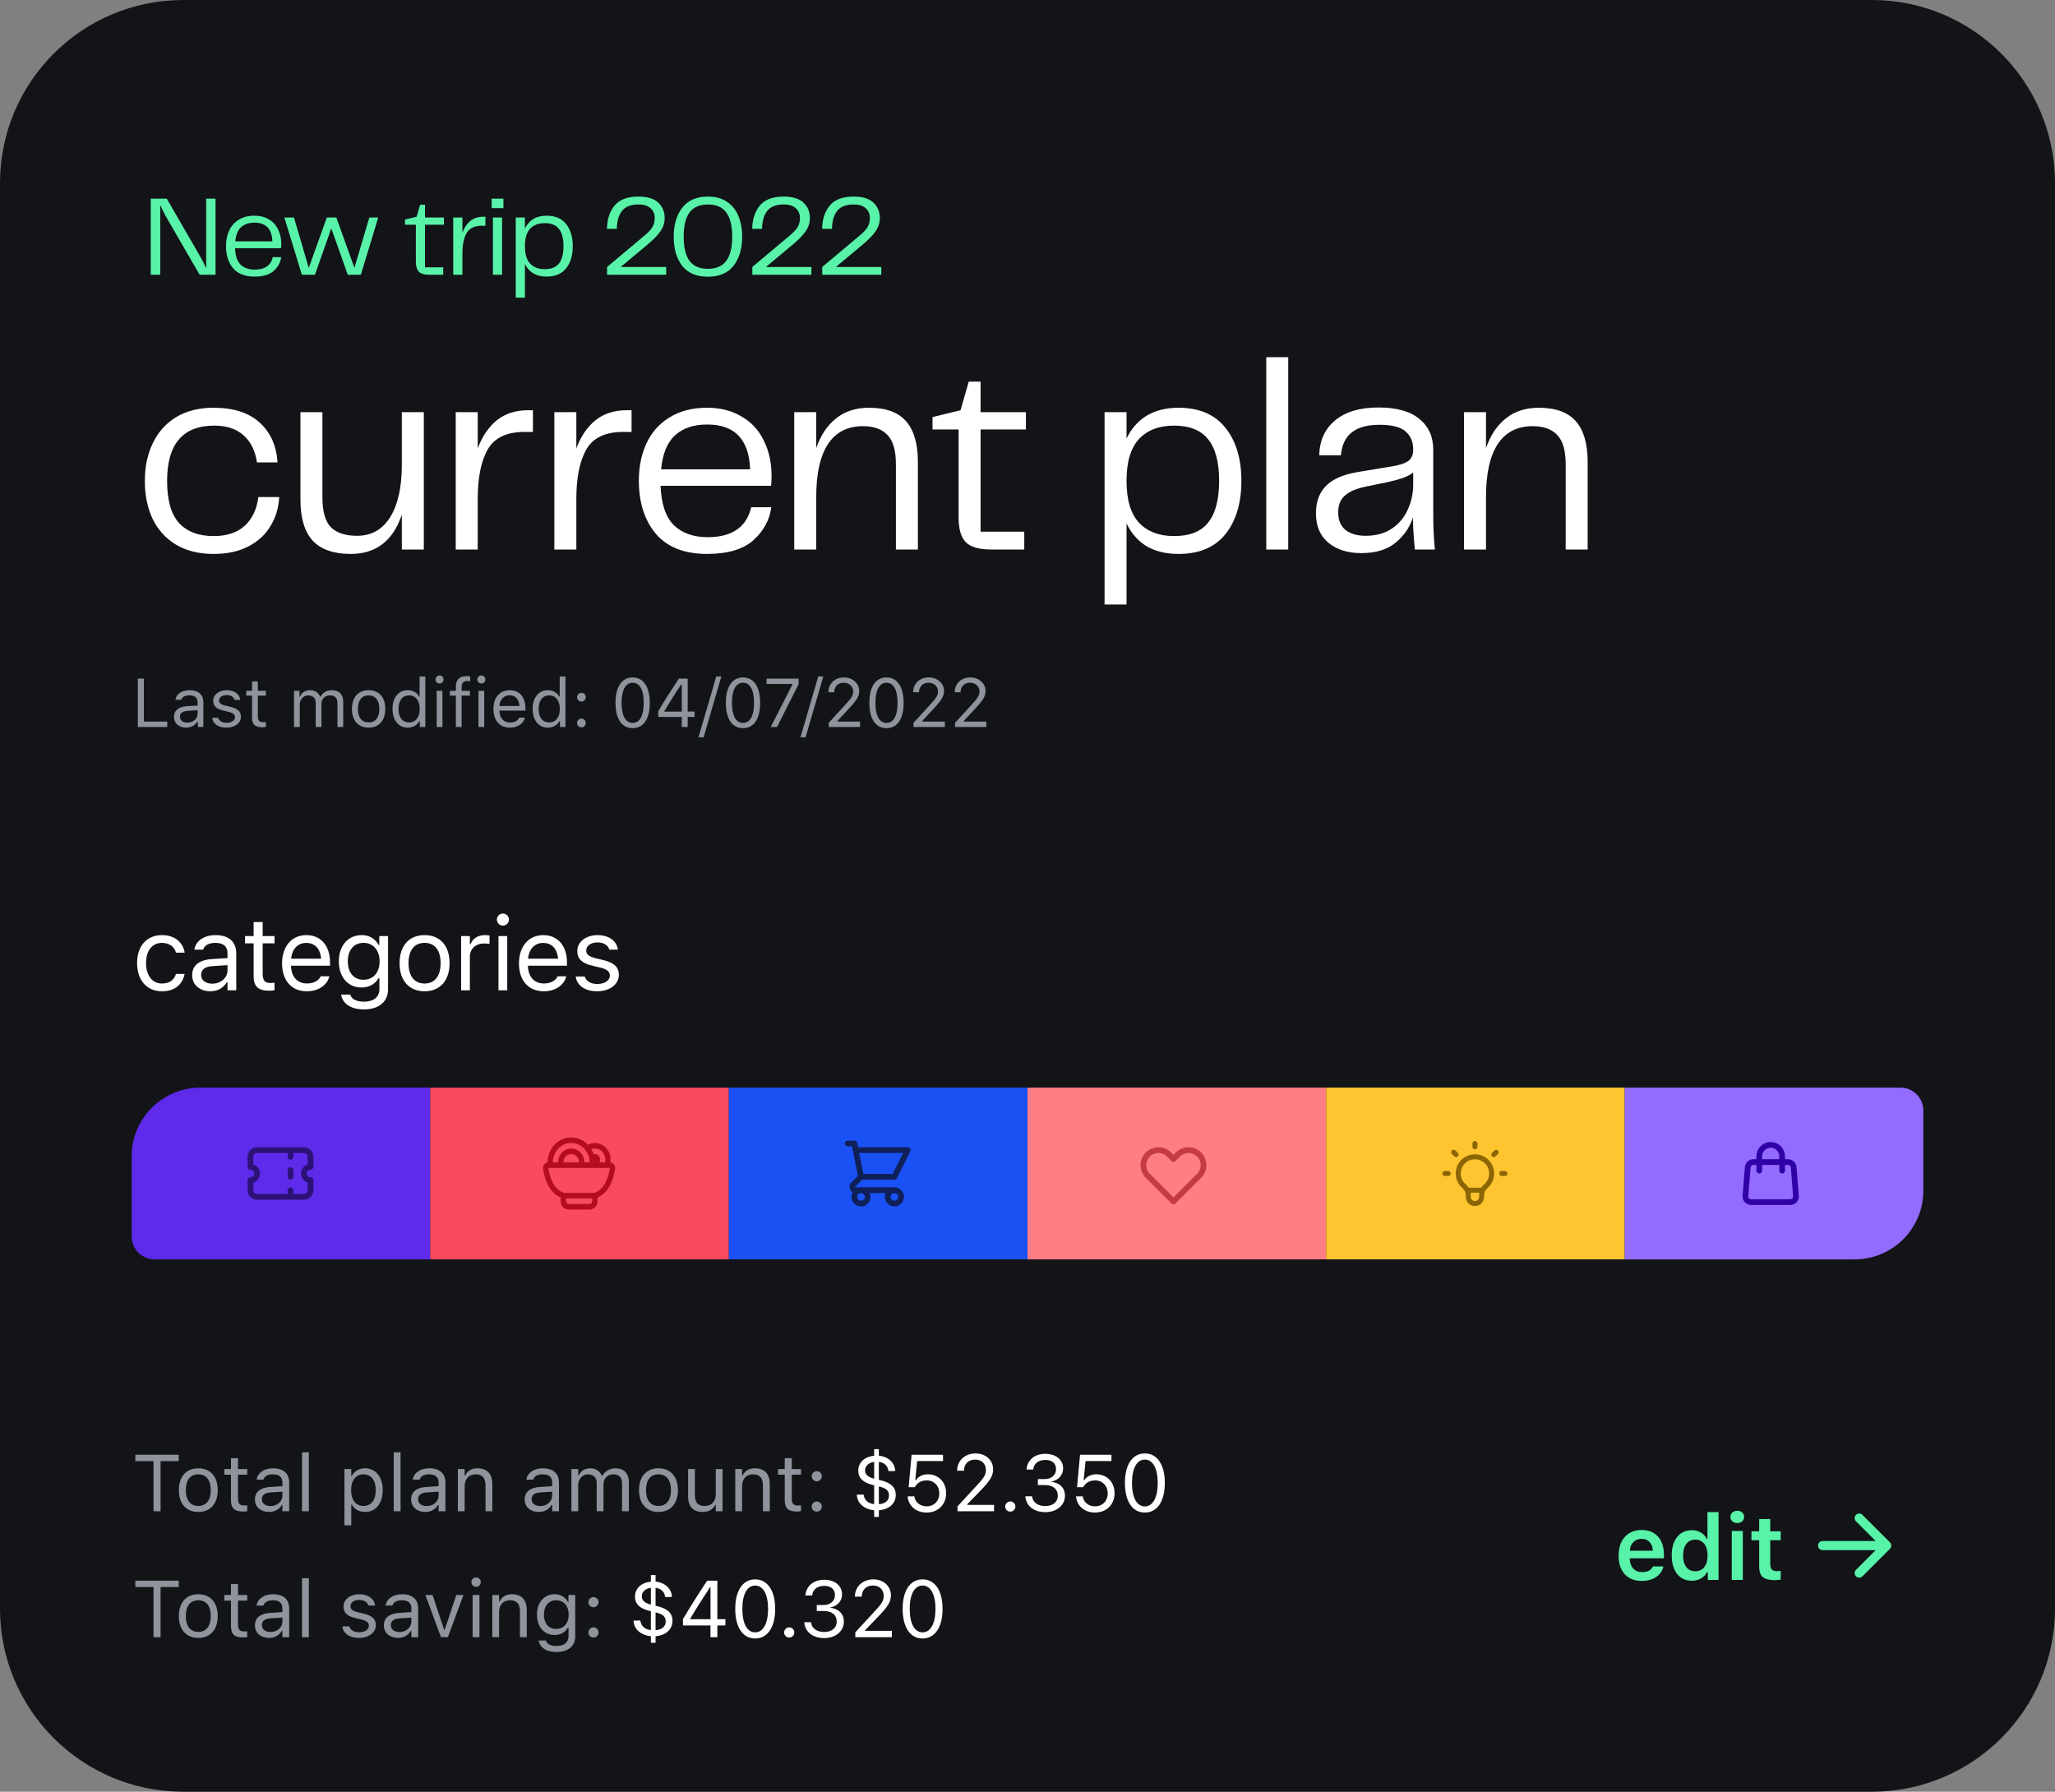<svg width="359" height="313" viewBox="0 0 359 313" fill="none" xmlns="http://www.w3.org/2000/svg">
<rect x="0" y="0" width="359" height="313" fill="#808080" stroke="none"/>
<path d="M0 32C0 14.327 14.327 0 32 0H327C344.673 0 359 14.327 359 32V281C359 298.673 344.673 313 327 313H32C14.327 313 0 298.673 0 281V32Z" fill="#121418"/>
<path d="M36.016 34.7H37.656V48H34.876L28.836 37.56C28.503 36.92 28.223 36.34 27.996 35.82V48H26.336V34.7H29.136L35.176 45.16C35.443 45.64 35.722 46.213 36.016 46.88V34.7ZM44.501 47.1C46.261 47.1 47.314 46.373 47.661 44.92H49.121C49.001 45.84 48.568 46.64 47.821 47.32C47.074 47.987 45.948 48.32 44.441 48.32C42.801 48.32 41.561 47.833 40.721 46.86C39.894 45.873 39.481 44.58 39.481 42.98C39.481 41.967 39.668 41.06 40.041 40.26C40.414 39.46 40.974 38.833 41.721 38.38C42.468 37.913 43.374 37.68 44.441 37.68C45.414 37.68 46.254 37.893 46.961 38.32C47.681 38.733 48.221 39.32 48.581 40.08C48.954 40.827 49.141 41.687 49.141 42.66C49.141 42.967 49.128 43.2 49.101 43.36H41.061C41.114 44.68 41.434 45.633 42.021 46.22C42.621 46.807 43.448 47.1 44.501 47.1ZM44.461 38.9C43.474 38.9 42.694 39.16 42.121 39.68C41.548 40.2 41.208 41.027 41.101 42.16H47.581C47.501 39.987 46.461 38.9 44.461 38.9ZM61.917 46.8L64.517 38H66.077L63.037 48H60.757L57.877 39.9L55.017 48H52.737L49.677 38H51.357L53.937 46.8L57.097 38H58.757L61.917 46.8ZM75.068 48C74.148 48 73.515 47.82 73.168 47.46C72.822 47.1 72.648 46.5 72.648 45.66V39.26H70.748V38.36L72.788 37.86L73.388 35.78H74.248V38H77.548V39.26H74.248V46.7H77.428V48H75.068ZM84.802 37.86V39.44H84.382C83.008 39.4 82.062 39.807 81.542 40.66C81.035 41.513 80.782 42.733 80.782 44.32V48H79.182V38H80.782V40.64C81.102 39.773 81.562 39.093 82.162 38.6C82.775 38.107 83.535 37.86 84.442 37.86H84.802ZM87.706 48H86.106V38H87.706V48ZM87.946 36.36H85.886V34.7H87.946V36.36ZM95.48 37.68C96.986 37.68 98.126 38.167 98.9 39.14C99.673 40.113 100.06 41.4 100.06 43C100.06 44.613 99.673 45.907 98.9 46.88C98.126 47.84 96.986 48.32 95.48 48.32C94.573 48.32 93.8 48.133 93.16 47.76C92.533 47.373 92.046 46.82 91.7 46.1V52H90.1V38H91.7V39.92C92.046 39.2 92.533 38.647 93.16 38.26C93.8 37.873 94.573 37.68 95.48 37.68ZM95.16 47.02C96.293 47.02 97.12 46.693 97.64 46.04C98.173 45.373 98.44 44.36 98.44 43C98.44 41.64 98.173 40.633 97.64 39.98C97.12 39.313 96.293 38.98 95.16 38.98C94.066 38.98 93.213 39.307 92.6 39.96C92 40.613 91.7 41.627 91.7 43C91.7 44.373 92 45.387 92.6 46.04C93.213 46.693 94.066 47.02 95.16 47.02ZM106.055 48V46.64L112.655 41.1C113.308 40.553 113.755 40.067 113.995 39.64C114.248 39.2 114.375 38.687 114.375 38.1C114.375 37.38 114.135 36.807 113.655 36.38C113.188 35.94 112.482 35.72 111.535 35.72C110.242 35.72 109.295 36.08 108.695 36.8C108.095 37.52 107.782 38.58 107.755 39.98H106.035C106.062 38.3 106.508 36.94 107.375 35.9C108.255 34.86 109.635 34.34 111.515 34.34C113.088 34.34 114.248 34.693 114.995 35.4C115.742 36.107 116.115 37 116.115 38.08C116.115 38.92 115.868 39.693 115.375 40.4C114.895 41.107 114.082 41.933 112.935 42.88L108.435 46.64H116.375V48H106.055ZM123.677 48.34C121.677 48.34 120.177 47.707 119.177 46.44C118.19 45.16 117.697 43.46 117.697 41.34C117.697 39.247 118.197 37.56 119.197 36.28C120.197 34.987 121.69 34.34 123.677 34.34C125.01 34.34 126.124 34.647 127.017 35.26C127.91 35.86 128.57 36.687 128.997 37.74C129.437 38.78 129.657 39.98 129.657 41.34C129.657 43.447 129.157 45.14 128.157 46.42C127.157 47.7 125.664 48.34 123.677 48.34ZM119.437 41.34C119.437 43.233 119.777 44.647 120.457 45.58C121.15 46.5 122.224 46.96 123.677 46.96C125.13 46.96 126.197 46.493 126.877 45.56C127.57 44.627 127.917 43.22 127.917 41.34C127.917 39.46 127.57 38.053 126.877 37.12C126.197 36.187 125.13 35.72 123.677 35.72C122.224 35.72 121.15 36.187 120.457 37.12C119.777 38.04 119.437 39.447 119.437 41.34ZM131.427 48V46.64L138.027 41.1C138.68 40.553 139.127 40.067 139.367 39.64C139.62 39.2 139.747 38.687 139.747 38.1C139.747 37.38 139.507 36.807 139.027 36.38C138.56 35.94 137.854 35.72 136.907 35.72C135.614 35.72 134.667 36.08 134.067 36.8C133.467 37.52 133.154 38.58 133.127 39.98H131.407C131.434 38.3 131.88 36.94 132.747 35.9C133.627 34.86 135.007 34.34 136.887 34.34C138.46 34.34 139.62 34.693 140.367 35.4C141.114 36.107 141.487 37 141.487 38.08C141.487 38.92 141.24 39.693 140.747 40.4C140.267 41.107 139.454 41.933 138.307 42.88L133.807 46.64H141.747V48H131.427ZM143.644 48V46.64L150.244 41.1C150.898 40.553 151.344 40.067 151.584 39.64C151.838 39.2 151.964 38.687 151.964 38.1C151.964 37.38 151.724 36.807 151.244 36.38C150.778 35.94 150.071 35.72 149.124 35.72C147.831 35.72 146.884 36.08 146.284 36.8C145.684 37.52 145.371 38.58 145.344 39.98H143.624C143.651 38.3 144.098 36.94 144.964 35.9C145.844 34.86 147.224 34.34 149.104 34.34C150.678 34.34 151.838 34.693 152.584 35.4C153.331 36.107 153.704 37 153.704 38.08C153.704 38.92 153.458 39.693 152.964 40.4C152.484 41.107 151.671 41.933 150.524 42.88L146.024 46.64H153.964V48H143.644Z" fill="#58F3A8"/>
<path d="M25.304 84C25.304 81.536 25.768 79.344 26.696 77.424C27.624 75.472 28.984 73.952 30.776 72.864C32.6 71.776 34.776 71.232 37.304 71.232C40.792 71.232 43.48 72.096 45.368 73.824C47.256 75.552 48.296 77.872 48.488 80.784H44.888C44.6 78.768 43.832 77.2 42.584 76.08C41.336 74.928 39.624 74.352 37.448 74.352C31.944 74.352 29.192 77.568 29.192 84C29.192 87.36 29.88 89.808 31.256 91.344C32.664 92.88 34.68 93.648 37.304 93.648C39.64 93.648 41.464 93.04 42.776 91.824C44.088 90.608 44.872 88.944 45.128 86.832H48.776C48.68 88.72 48.168 90.416 47.24 91.92C46.344 93.424 45.048 94.608 43.352 95.472C41.688 96.336 39.672 96.768 37.304 96.768C34.744 96.768 32.552 96.224 30.728 95.136C28.936 94.048 27.576 92.544 26.648 90.624C25.752 88.704 25.304 86.496 25.304 84ZM70.198 72H74.038V96H70.198V89.904C68.662 94.48 65.686 96.768 61.27 96.768C58.262 96.768 56.038 95.984 54.598 94.416C53.19 92.848 52.486 90.48 52.486 87.312V72H56.326V86.88C56.326 89.408 56.838 91.168 57.862 92.16C58.886 93.12 60.39 93.6 62.374 93.6C64.87 93.6 66.79 92.528 68.134 90.384C69.51 88.208 70.198 85.136 70.198 81.168V72ZM93.103 71.664V75.456H92.095C88.799 75.36 86.527 76.336 85.279 78.384C84.063 80.432 83.455 83.36 83.455 87.168V96H79.615V72H83.455V78.336C84.223 76.256 85.327 74.624 86.767 73.44C88.239 72.256 90.063 71.664 92.239 71.664H93.103ZM110.331 71.664V75.456H109.323C106.027 75.36 103.755 76.336 102.507 78.384C101.291 80.432 100.683 83.36 100.683 87.168V96H96.843V72H100.683V78.336C101.451 76.256 102.555 74.624 103.995 73.44C105.467 72.256 107.291 71.664 109.467 71.664H110.331ZM123.653 93.84C127.877 93.84 130.405 92.096 131.237 88.608H134.741C134.453 90.816 133.413 92.736 131.621 94.368C129.829 95.968 127.125 96.768 123.509 96.768C119.573 96.768 116.597 95.6 114.581 93.264C112.597 90.896 111.605 87.792 111.605 83.952C111.605 81.52 112.053 79.344 112.949 77.424C113.845 75.504 115.189 74 116.981 72.912C118.773 71.792 120.949 71.232 123.509 71.232C125.845 71.232 127.861 71.744 129.557 72.768C131.285 73.76 132.581 75.168 133.445 76.992C134.341 78.784 134.789 80.848 134.789 83.184C134.789 83.92 134.757 84.48 134.693 84.864H115.397C115.525 88.032 116.293 90.32 117.701 91.728C119.141 93.136 121.125 93.84 123.653 93.84ZM123.557 74.16C121.189 74.16 119.317 74.784 117.941 76.032C116.565 77.28 115.749 79.264 115.493 81.984H131.045C130.853 76.768 128.357 74.16 123.557 74.16ZM151.807 71.232C154.751 71.232 156.911 72.016 158.287 73.584C159.663 75.152 160.351 77.52 160.351 80.688V96H156.511V81.12C156.511 78.688 156.015 76.976 155.023 75.984C154.063 74.96 152.639 74.448 150.751 74.448C148.063 74.448 146.031 75.488 144.655 77.568C143.279 79.648 142.591 82.736 142.591 86.832V96H138.751V72H142.591V78.288C143.359 76.048 144.511 74.32 146.047 73.104C147.583 71.856 149.503 71.232 151.807 71.232ZM173.271 96C171.063 96 169.543 95.568 168.711 94.704C167.879 93.84 167.463 92.4 167.463 90.384V75.024H162.903V72.864L167.799 71.664L169.239 66.672H171.303V72H179.223V75.024H171.303V92.88H178.935V96H173.271ZM205.874 71.232C209.49 71.232 212.226 72.4 214.082 74.736C215.938 77.072 216.866 80.16 216.866 84C216.866 87.872 215.938 90.976 214.082 93.312C212.226 95.616 209.49 96.768 205.874 96.768C203.698 96.768 201.842 96.32 200.306 95.424C198.802 94.496 197.634 93.168 196.802 91.44V105.6H192.962V72H196.802V76.608C197.634 74.88 198.802 73.552 200.306 72.624C201.842 71.696 203.698 71.232 205.874 71.232ZM205.106 93.648C207.826 93.648 209.81 92.864 211.058 91.296C212.338 89.696 212.978 87.264 212.978 84C212.978 80.736 212.338 78.32 211.058 76.752C209.81 75.152 207.826 74.352 205.106 74.352C202.482 74.352 200.434 75.136 198.962 76.704C197.522 78.272 196.802 80.704 196.802 84C196.802 87.296 197.522 89.728 198.962 91.296C200.434 92.864 202.482 93.648 205.106 93.648ZM225.047 96H221.207V62.4H225.047V96ZM237.807 96.624C235.439 96.624 233.519 96.016 232.047 94.8C230.607 93.584 229.887 91.872 229.887 89.664C229.887 87.68 230.463 86.096 231.615 84.912C232.799 83.696 234.655 82.88 237.183 82.464L243.279 81.456C244.591 81.232 245.519 80.912 246.063 80.496C246.607 80.08 246.879 79.424 246.879 78.528C246.879 77.184 246.431 76.128 245.535 75.36C244.671 74.592 243.151 74.208 240.975 74.208C236.783 74.208 234.543 75.984 234.255 79.536H230.463C230.527 76.944 231.455 74.912 233.247 73.44C235.039 71.936 237.567 71.184 240.831 71.184C243.999 71.184 246.383 71.856 247.983 73.2C249.583 74.512 250.383 76.288 250.383 78.528V90.048C250.383 92.128 250.479 94.112 250.671 96H247.167C246.943 93.6 246.831 91.728 246.831 90.384C246.287 92.112 245.279 93.584 243.807 94.8C242.335 96.016 240.335 96.624 237.807 96.624ZM238.575 93.6C240.367 93.6 241.887 93.184 243.135 92.352C244.383 91.52 245.311 90.416 245.919 89.04C246.559 87.664 246.879 86.192 246.879 84.624V82.56C246.303 82.976 245.679 83.296 245.007 83.52C244.367 83.744 243.551 83.968 242.559 84.192L238.575 85.008C236.911 85.36 235.695 85.888 234.927 86.592C234.159 87.264 233.775 88.24 233.775 89.52C233.775 90.864 234.207 91.888 235.071 92.592C235.935 93.264 237.103 93.6 238.575 93.6ZM268.813 71.232C271.757 71.232 273.917 72.016 275.293 73.584C276.669 75.152 277.357 77.52 277.357 80.688V96H273.517V81.12C273.517 78.688 273.021 76.976 272.029 75.984C271.069 74.96 269.645 74.448 267.757 74.448C265.069 74.448 263.037 75.488 261.661 77.568C260.285 79.648 259.597 82.736 259.597 86.832V96H255.757V72H259.597V78.288C260.365 76.048 261.517 74.32 263.053 73.104C264.589 71.856 266.509 71.232 268.813 71.232Z" fill="white"/>
<path d="M29.211 126.051V127H24.078V118.545H25.133V126.051H29.211ZM32.715 126.227C33.234 126.227 33.664 126.076 34.004 125.775C34.348 125.475 34.52 125.098 34.52 124.645V124.064L32.82 124.176C32.344 124.207 31.994 124.307 31.771 124.475C31.549 124.643 31.438 124.887 31.438 125.207C31.438 125.523 31.557 125.773 31.795 125.957C32.033 126.137 32.34 126.227 32.715 126.227ZM32.527 127.111C31.906 127.111 31.395 126.941 30.992 126.602C30.594 126.258 30.395 125.801 30.395 125.23C30.395 124.668 30.594 124.227 30.992 123.906C31.391 123.586 31.959 123.404 32.697 123.361L34.52 123.25V122.676C34.52 122.285 34.398 121.986 34.156 121.779C33.914 121.572 33.559 121.469 33.09 121.469C32.711 121.469 32.397 121.537 32.147 121.674C31.896 121.811 31.736 122.004 31.666 122.254H30.646C30.713 121.75 30.973 121.344 31.426 121.035C31.883 120.727 32.449 120.572 33.125 120.572C33.891 120.572 34.482 120.758 34.9 121.129C35.318 121.5 35.527 122.016 35.527 122.676V127H34.566V126.068H34.473C34.27 126.404 34 126.662 33.664 126.842C33.328 127.021 32.949 127.111 32.527 127.111ZM37.244 122.412C37.244 121.889 37.469 121.451 37.918 121.1C38.367 120.748 38.928 120.572 39.6 120.572C40.26 120.572 40.805 120.725 41.234 121.029C41.664 121.334 41.912 121.746 41.978 122.266H40.982C40.912 122.008 40.756 121.805 40.514 121.656C40.275 121.504 39.969 121.428 39.594 121.428C39.215 121.428 38.897 121.516 38.639 121.691C38.385 121.867 38.258 122.094 38.258 122.371C38.258 122.586 38.346 122.766 38.522 122.91C38.701 123.051 38.978 123.166 39.353 123.256L40.326 123.49C40.928 123.635 41.371 123.844 41.656 124.117C41.945 124.391 42.09 124.752 42.09 125.201C42.09 125.76 41.85 126.219 41.369 126.578C40.889 126.934 40.285 127.111 39.559 127.111C38.855 127.111 38.279 126.955 37.83 126.643C37.381 126.33 37.129 125.912 37.074 125.389H38.111C38.197 125.662 38.367 125.877 38.621 126.033C38.875 126.186 39.199 126.262 39.594 126.262C40.02 126.262 40.369 126.17 40.643 125.986C40.916 125.803 41.053 125.566 41.053 125.277C41.053 124.848 40.719 124.551 40.051 124.387L38.967 124.123C38.369 123.979 37.932 123.771 37.654 123.502C37.381 123.229 37.244 122.865 37.244 122.412ZM44.035 119.049H45.043V120.684H46.449V121.527H45.043V125.102C45.043 125.473 45.117 125.742 45.266 125.91C45.414 126.078 45.652 126.162 45.98 126.162C46.125 126.162 46.281 126.154 46.449 126.139V126.988C46.227 127.027 46.029 127.047 45.857 127.047C45.205 127.047 44.738 126.916 44.457 126.654C44.176 126.393 44.035 125.961 44.035 125.359V121.527H43.016V120.684H44.035V119.049ZM51.359 127V120.684H52.32V121.68H52.414C52.559 121.328 52.783 121.057 53.088 120.865C53.393 120.67 53.756 120.572 54.178 120.572C54.592 120.572 54.947 120.672 55.244 120.871C55.545 121.07 55.772 121.34 55.924 121.68H56.018C56.19 121.34 56.447 121.07 56.791 120.871C57.135 120.672 57.522 120.572 57.951 120.572C58.596 120.572 59.092 120.752 59.44 121.111C59.787 121.467 59.961 121.975 59.961 122.635V127H58.953V122.869C58.953 121.943 58.51 121.48 57.623 121.48C57.193 121.48 56.842 121.621 56.568 121.902C56.295 122.184 56.158 122.529 56.158 122.939V127H55.15V122.711C55.15 122.336 55.029 122.037 54.787 121.814C54.549 121.592 54.23 121.48 53.832 121.48C53.422 121.48 53.074 121.637 52.789 121.949C52.508 122.262 52.367 122.641 52.367 123.086V127H51.359ZM66.523 126.238C66.004 126.82 65.295 127.111 64.397 127.111C63.498 127.111 62.787 126.82 62.264 126.238C61.744 125.652 61.484 124.854 61.484 123.842C61.484 122.826 61.744 122.027 62.264 121.445C62.783 120.863 63.494 120.572 64.397 120.572C65.299 120.572 66.01 120.863 66.529 121.445C67.049 122.027 67.309 122.826 67.309 123.842C67.309 124.854 67.047 125.652 66.523 126.238ZM63.014 125.588C63.338 125.998 63.799 126.203 64.397 126.203C64.994 126.203 65.455 125.998 65.779 125.588C66.103 125.174 66.266 124.592 66.266 123.842C66.266 123.092 66.103 122.512 65.779 122.102C65.455 121.688 64.994 121.48 64.397 121.48C63.799 121.48 63.338 121.688 63.014 122.102C62.69 122.512 62.527 123.092 62.527 123.842C62.527 124.592 62.69 125.174 63.014 125.588ZM71.228 127.111C70.42 127.111 69.775 126.814 69.295 126.221C68.814 125.627 68.574 124.834 68.574 123.842C68.574 122.854 68.814 122.062 69.295 121.469C69.779 120.871 70.424 120.572 71.228 120.572C71.67 120.572 72.064 120.672 72.412 120.871C72.764 121.066 73.029 121.336 73.209 121.68H73.297V118.176H74.305V127H73.344V125.992H73.25C73.051 126.344 72.773 126.619 72.418 126.818C72.062 127.014 71.666 127.111 71.228 127.111ZM71.463 121.48C70.889 121.48 70.438 121.691 70.109 122.113C69.781 122.531 69.617 123.107 69.617 123.842C69.617 124.58 69.779 125.158 70.103 125.576C70.432 125.994 70.885 126.203 71.463 126.203C72.037 126.203 72.49 125.992 72.822 125.57C73.154 125.148 73.32 124.572 73.32 123.842C73.32 123.119 73.152 122.545 72.816 122.119C72.484 121.693 72.033 121.48 71.463 121.48ZM76.285 127V120.684H77.293V127H76.285ZM77.287 119.195C77.15 119.332 76.984 119.4 76.789 119.4C76.594 119.4 76.428 119.332 76.291 119.195C76.154 119.055 76.086 118.889 76.086 118.697C76.086 118.506 76.154 118.342 76.291 118.205C76.428 118.064 76.594 117.994 76.789 117.994C76.984 117.994 77.15 118.064 77.287 118.205C77.424 118.342 77.492 118.506 77.492 118.697C77.492 118.889 77.424 119.055 77.287 119.195ZM79.637 127V121.527H78.588V120.684H79.637V119.98C79.637 118.738 80.248 118.117 81.471 118.117C81.725 118.117 81.951 118.137 82.15 118.176V118.996C82.049 118.977 81.891 118.967 81.676 118.967C81.316 118.967 81.055 119.053 80.891 119.225C80.727 119.396 80.644 119.658 80.644 120.01V120.684H82.092V121.527H80.644V127H79.637ZM83.586 127V120.684H84.594V127H83.586ZM84.588 119.195C84.451 119.332 84.285 119.4 84.09 119.4C83.894 119.4 83.728 119.332 83.592 119.195C83.455 119.055 83.387 118.889 83.387 118.697C83.387 118.506 83.455 118.342 83.592 118.205C83.728 118.064 83.894 117.994 84.09 117.994C84.285 117.994 84.451 118.064 84.588 118.205C84.725 118.342 84.793 118.506 84.793 118.697C84.793 118.889 84.725 119.055 84.588 119.195ZM89.035 121.463C88.531 121.463 88.117 121.633 87.793 121.973C87.469 122.312 87.287 122.762 87.248 123.32H90.728C90.717 122.762 90.557 122.312 90.248 121.973C89.939 121.633 89.535 121.463 89.035 121.463ZM90.699 125.365H91.707C91.555 125.912 91.244 126.34 90.775 126.648C90.311 126.957 89.734 127.111 89.047 127.111C88.172 127.111 87.478 126.818 86.967 126.232C86.455 125.643 86.199 124.848 86.199 123.848C86.199 122.852 86.457 122.057 86.973 121.463C87.488 120.869 88.18 120.572 89.047 120.572C89.898 120.572 90.568 120.855 91.057 121.422C91.545 121.988 91.789 122.764 91.789 123.748V124.135H87.248V124.182C87.275 124.807 87.451 125.303 87.775 125.67C88.103 126.037 88.535 126.221 89.07 126.221C89.887 126.221 90.43 125.936 90.699 125.365ZM95.709 127.111C94.9 127.111 94.256 126.814 93.775 126.221C93.295 125.627 93.055 124.834 93.055 123.842C93.055 122.854 93.295 122.062 93.775 121.469C94.26 120.871 94.904 120.572 95.709 120.572C96.15 120.572 96.545 120.672 96.893 120.871C97.244 121.066 97.51 121.336 97.689 121.68H97.777V118.176H98.785V127H97.824V125.992H97.731C97.531 126.344 97.254 126.619 96.898 126.818C96.543 127.014 96.147 127.111 95.709 127.111ZM95.943 121.48C95.369 121.48 94.918 121.691 94.59 122.113C94.262 122.531 94.098 123.107 94.098 123.842C94.098 124.58 94.26 125.158 94.584 125.576C94.912 125.994 95.365 126.203 95.943 126.203C96.518 126.203 96.971 125.992 97.303 125.57C97.635 125.148 97.801 124.572 97.801 123.842C97.801 123.119 97.633 122.545 97.297 122.119C96.965 121.693 96.514 121.48 95.943 121.48ZM101.574 127.059C101.367 127.059 101.188 126.984 101.035 126.836C100.887 126.684 100.812 126.504 100.812 126.297C100.812 126.086 100.887 125.906 101.035 125.758C101.188 125.609 101.367 125.535 101.574 125.535C101.785 125.535 101.965 125.609 102.113 125.758C102.262 125.906 102.336 126.086 102.336 126.297C102.336 126.504 102.262 126.684 102.113 126.836C101.965 126.984 101.785 127.059 101.574 127.059ZM101.574 122.553C101.367 122.553 101.188 122.479 101.035 122.33C100.887 122.178 100.812 121.998 100.812 121.791C100.812 121.58 100.887 121.4 101.035 121.252C101.188 121.104 101.367 121.029 101.574 121.029C101.785 121.029 101.965 121.104 102.113 121.252C102.262 121.4 102.336 121.58 102.336 121.791C102.336 121.998 102.262 122.178 102.113 122.33C101.965 122.479 101.785 122.553 101.574 122.553ZM110.527 127.199C109.574 127.199 108.836 126.812 108.312 126.039C107.789 125.266 107.527 124.176 107.527 122.77C107.527 121.375 107.791 120.289 108.318 119.512C108.846 118.734 109.582 118.346 110.527 118.346C111.469 118.346 112.201 118.736 112.725 119.518C113.252 120.299 113.516 121.389 113.516 122.787C113.516 124.189 113.254 125.275 112.73 126.045C112.211 126.814 111.477 127.199 110.527 127.199ZM109.086 125.371C109.422 125.977 109.902 126.279 110.527 126.279C111.152 126.279 111.629 125.979 111.957 125.377C112.289 124.771 112.455 123.902 112.455 122.77C112.455 121.648 112.287 120.785 111.951 120.18C111.619 119.574 111.145 119.271 110.527 119.271C109.91 119.271 109.432 119.576 109.092 120.186C108.756 120.791 108.588 121.652 108.588 122.77C108.588 123.898 108.754 124.766 109.086 125.371ZM119.105 127V125.248H114.986V124.287C115.76 122.912 116.967 120.998 118.607 118.545H120.137V124.305H121.338V125.248H120.137V127H119.105ZM116.064 124.24V124.311H119.111V119.523H119.041C118.127 120.852 117.135 122.424 116.064 124.24ZM122.914 128.799H122.023L125.129 118.176H126.02L122.914 128.799ZM129.805 127.199C128.852 127.199 128.113 126.812 127.59 126.039C127.066 125.266 126.805 124.176 126.805 122.77C126.805 121.375 127.068 120.289 127.596 119.512C128.123 118.734 128.859 118.346 129.805 118.346C130.746 118.346 131.479 118.736 132.002 119.518C132.529 120.299 132.793 121.389 132.793 122.787C132.793 124.189 132.531 125.275 132.008 126.045C131.488 126.814 130.754 127.199 129.805 127.199ZM128.363 125.371C128.699 125.977 129.18 126.279 129.805 126.279C130.43 126.279 130.906 125.979 131.234 125.377C131.566 124.771 131.732 123.902 131.732 122.77C131.732 121.648 131.564 120.785 131.229 120.18C130.896 119.574 130.422 119.271 129.805 119.271C129.188 119.271 128.709 119.576 128.369 120.186C128.033 120.791 127.865 121.652 127.865 122.77C127.865 123.898 128.031 124.766 128.363 125.371ZM134.639 127L138.436 119.57V119.488H133.912V118.545H139.508V119.523L135.746 127H134.639ZM140.727 128.799H139.836L142.941 118.176H143.832L140.727 128.799ZM144.723 120.924C144.723 120.174 144.977 119.557 145.484 119.072C145.996 118.588 146.645 118.346 147.43 118.346C148.188 118.346 148.822 118.574 149.334 119.031C149.85 119.484 150.107 120.047 150.107 120.719C150.107 121.16 149.982 121.594 149.732 122.02C149.482 122.445 149.012 123.029 148.32 123.771L146.287 125.957V126.051H150.248V127H144.775V126.273L147.699 123.08C148.242 122.49 148.604 122.041 148.783 121.732C148.963 121.424 149.053 121.1 149.053 120.76C149.053 120.338 148.893 119.984 148.572 119.699C148.256 119.41 147.865 119.266 147.4 119.266C146.904 119.266 146.504 119.418 146.199 119.723C145.895 120.027 145.742 120.428 145.742 120.924V120.93H144.723V120.924ZM154.871 127.199C153.918 127.199 153.18 126.812 152.656 126.039C152.133 125.266 151.871 124.176 151.871 122.77C151.871 121.375 152.135 120.289 152.662 119.512C153.189 118.734 153.926 118.346 154.871 118.346C155.812 118.346 156.545 118.736 157.068 119.518C157.596 120.299 157.859 121.389 157.859 122.787C157.859 124.189 157.598 125.275 157.074 126.045C156.555 126.814 155.82 127.199 154.871 127.199ZM153.43 125.371C153.766 125.977 154.246 126.279 154.871 126.279C155.496 126.279 155.973 125.979 156.301 125.377C156.633 124.771 156.799 123.902 156.799 122.77C156.799 121.648 156.631 120.785 156.295 120.18C155.963 119.574 155.488 119.271 154.871 119.271C154.254 119.271 153.775 119.576 153.436 120.186C153.1 120.791 152.932 121.652 152.932 122.77C152.932 123.898 153.098 124.766 153.43 125.371ZM159.535 120.924C159.535 120.174 159.789 119.557 160.297 119.072C160.809 118.588 161.457 118.346 162.242 118.346C163 118.346 163.635 118.574 164.146 119.031C164.662 119.484 164.92 120.047 164.92 120.719C164.92 121.16 164.795 121.594 164.545 122.02C164.295 122.445 163.824 123.029 163.133 123.771L161.1 125.957V126.051H165.061V127H159.588V126.273L162.512 123.08C163.055 122.49 163.416 122.041 163.596 121.732C163.775 121.424 163.865 121.1 163.865 120.76C163.865 120.338 163.705 119.984 163.385 119.699C163.068 119.41 162.678 119.266 162.213 119.266C161.717 119.266 161.316 119.418 161.012 119.723C160.707 120.027 160.555 120.428 160.555 120.924V120.93H159.535V120.924ZM166.789 120.924C166.789 120.174 167.043 119.557 167.551 119.072C168.062 118.588 168.711 118.346 169.496 118.346C170.254 118.346 170.889 118.574 171.4 119.031C171.916 119.484 172.174 120.047 172.174 120.719C172.174 121.16 172.049 121.594 171.799 122.02C171.549 122.445 171.078 123.029 170.387 123.771L168.354 125.957V126.051H172.314V127H166.842V126.273L169.766 123.08C170.309 122.49 170.67 122.041 170.85 121.732C171.029 121.424 171.119 121.1 171.119 120.76C171.119 120.338 170.959 119.984 170.639 119.699C170.322 119.41 169.932 119.266 169.467 119.266C168.971 119.266 168.57 119.418 168.266 119.723C167.961 120.027 167.809 120.428 167.809 120.924V120.93H166.789V120.924Z" fill="#8E939C"/>
<path d="M28.3 173.167C30.576 173.167 31.851 171.945 32.237 170.231L32.255 170.135L30.743 170.144L30.726 170.196C30.374 171.251 29.565 171.813 28.291 171.813C26.604 171.813 25.514 170.416 25.514 168.236V168.219C25.514 166.083 26.586 164.712 28.291 164.712C29.653 164.712 30.497 165.468 30.734 166.399L30.743 166.426H32.264L32.255 166.373C31.974 164.686 30.594 163.358 28.291 163.358C25.637 163.358 23.949 165.274 23.949 168.219V168.236C23.949 171.242 25.645 173.167 28.3 173.167ZM36.738 173.167C38.012 173.167 39.005 172.613 39.603 171.603H39.743V173H41.273V166.514C41.273 164.545 39.981 163.358 37.669 163.358C35.648 163.358 34.206 164.36 33.96 165.846L33.952 165.898H35.481L35.49 165.872C35.736 165.134 36.483 164.712 37.617 164.712C39.032 164.712 39.743 165.345 39.743 166.514V167.375L37.028 167.542C34.822 167.674 33.574 168.649 33.574 170.337V170.354C33.574 172.077 34.936 173.167 36.738 173.167ZM35.138 170.319V170.302C35.138 169.361 35.771 168.852 37.212 168.764L39.743 168.605V169.467C39.743 170.82 38.61 171.84 37.054 171.84C35.955 171.84 35.138 171.277 35.138 170.319ZM47.074 173.07C47.373 173.07 47.663 173.035 47.962 172.982V171.682C47.68 171.708 47.531 171.717 47.258 171.717C46.274 171.717 45.887 171.269 45.887 170.152V164.791H47.962V163.525H45.887V161.073H44.305V163.525H42.811V164.791H44.305V170.539C44.305 172.35 45.123 173.07 47.074 173.07ZM53.613 173.167C55.846 173.167 57.199 171.901 57.525 170.618L57.542 170.548H56.013L55.978 170.627C55.723 171.198 54.932 171.805 53.648 171.805C51.961 171.805 50.88 170.662 50.836 168.702H57.656V168.104C57.656 165.274 56.092 163.358 53.517 163.358C50.941 163.358 49.272 165.362 49.272 168.289V168.298C49.272 171.269 50.906 173.167 53.613 173.167ZM53.508 164.721C54.905 164.721 55.943 165.608 56.101 167.48H50.862C51.029 165.679 52.102 164.721 53.508 164.721ZM63.572 176.34C66.156 176.34 67.79 174.986 67.79 172.868V163.525H66.261V165.09H66.156C65.576 164.018 64.538 163.358 63.203 163.358C60.724 163.358 59.195 165.283 59.195 167.938V167.955C59.195 170.609 60.715 172.508 63.167 172.508C64.468 172.508 65.54 171.919 66.138 170.873H66.279V172.789C66.279 174.187 65.268 174.986 63.572 174.986C62.209 174.986 61.366 174.477 61.199 173.756L61.19 173.747H59.608L59.59 173.756C59.828 175.312 61.287 176.34 63.572 176.34ZM63.501 171.154C61.744 171.154 60.759 169.836 60.759 167.955V167.938C60.759 166.057 61.744 164.712 63.501 164.712C65.25 164.712 66.314 166.057 66.314 167.938V167.955C66.314 169.836 65.259 171.154 63.501 171.154ZM74.172 173.167C76.87 173.167 78.54 171.304 78.54 168.271V168.254C78.54 165.213 76.87 163.358 74.172 163.358C71.473 163.358 69.803 165.213 69.803 168.254V168.271C69.803 171.304 71.473 173.167 74.172 173.167ZM74.172 171.813C72.379 171.813 71.368 170.504 71.368 168.271V168.254C71.368 166.013 72.379 164.712 74.172 164.712C75.965 164.712 76.975 166.013 76.975 168.254V168.271C76.975 170.504 75.965 171.813 74.172 171.813ZM80.553 173H82.082V167.129C82.082 165.74 83.119 164.817 84.578 164.817C84.912 164.817 85.202 164.853 85.519 164.905V163.42C85.369 163.394 85.044 163.358 84.754 163.358C83.471 163.358 82.583 163.938 82.223 164.932H82.082V163.525H80.553V173ZM87.857 161.697C88.437 161.697 88.912 161.223 88.912 160.643C88.912 160.062 88.437 159.588 87.857 159.588C87.277 159.588 86.802 160.062 86.802 160.643C86.802 161.223 87.277 161.697 87.857 161.697ZM87.084 173H88.613V163.525H87.084V173ZM95.003 173.167C97.235 173.167 98.589 171.901 98.914 170.618L98.931 170.548H97.402L97.367 170.627C97.112 171.198 96.321 171.805 95.038 171.805C93.35 171.805 92.269 170.662 92.225 168.702H99.046V168.104C99.046 165.274 97.481 163.358 94.906 163.358C92.331 163.358 90.661 165.362 90.661 168.289V168.298C90.661 171.269 92.296 173.167 95.003 173.167ZM94.897 164.721C96.295 164.721 97.332 165.608 97.49 167.48H92.252C92.419 165.679 93.491 164.721 94.897 164.721ZM104.311 173.167C106.464 173.167 108.108 171.998 108.108 170.311V170.293C108.108 168.939 107.246 168.166 105.462 167.735L104.003 167.384C102.887 167.111 102.412 166.707 102.412 166.065V166.048C102.412 165.213 103.239 164.633 104.364 164.633C105.506 164.633 106.244 165.151 106.447 165.898H107.949C107.739 164.352 106.359 163.358 104.372 163.358C102.36 163.358 100.848 164.545 100.848 166.118V166.127C100.848 167.489 101.648 168.263 103.423 168.685L104.891 169.036C106.06 169.317 106.543 169.766 106.543 170.407V170.425C106.543 171.286 105.638 171.893 104.364 171.893C103.151 171.893 102.395 171.374 102.14 170.583H100.575C100.751 172.147 102.201 173.167 104.311 173.167Z" fill="white"/>
<path d="M23 202C23 195.373 28.373 190 35 190H75.167V220H27C24.791 220 23 218.209 23 216V202Z" fill="#5D2BE9"/>
<path d="M50.75 200.916V202.083M50.75 204.416V205.583M50.75 207.916V209.083M44.917 200.916C44.272 200.916 43.75 201.438 43.75 202.083V203.833C44.394 203.833 44.917 204.355 44.917 204.999C44.917 205.644 44.394 206.166 43.75 206.166V207.916C43.75 208.56 44.272 209.083 44.917 209.083H53.083C53.728 209.083 54.25 208.56 54.25 207.916V206.166C53.606 206.166 53.083 205.644 53.083 204.999C53.083 204.355 53.606 203.833 54.25 203.833V202.083C54.25 201.438 53.728 200.916 53.083 200.916H44.917Z" stroke="#2C1276" stroke-linecap="round" stroke-linejoin="round"/>
<rect width="52.167" height="30" transform="translate(75.166 190)" fill="#F94B60"/>
<g clip-path="url(#clip0_1306_19528)">
<path d="M95.659 203.07V203.061C95.659 202.199 95.901 201.357 96.354 200.64C96.806 199.923 97.45 199.364 98.203 199.034C98.956 198.703 99.785 198.615 100.586 198.781C101.386 198.948 102.122 199.36 102.7 199.968C103.155 199.731 103.664 199.631 104.169 199.68C104.675 199.729 105.157 199.924 105.564 200.244C105.971 200.565 106.286 200.998 106.475 201.495C106.663 201.993 106.718 202.536 106.632 203.065C106.758 203.077 106.88 203.116 106.99 203.181C107.101 203.245 107.197 203.333 107.274 203.438C107.351 203.544 107.407 203.665 107.438 203.794C107.468 203.923 107.473 204.058 107.453 204.189C107.038 206.824 106.012 208.492 104.377 209.194V209.845C104.377 210.231 104.232 210.601 103.974 210.873C103.716 211.146 103.365 211.299 103 211.299H99.33C98.965 211.299 98.615 211.146 98.357 210.873C98.098 210.601 97.953 210.231 97.953 209.845V209.194C96.318 208.492 95.292 206.824 94.877 204.189C94.858 204.061 94.862 203.93 94.891 203.804C94.919 203.678 94.972 203.56 95.045 203.455C95.118 203.351 95.21 203.263 95.315 203.197C95.421 203.131 95.538 203.088 95.659 203.07V203.07ZM96.577 203.061H97.495C97.495 202.418 97.736 201.802 98.166 201.347C98.597 200.893 99.18 200.638 99.789 200.638C100.397 200.638 100.981 200.893 101.411 201.347C101.841 201.802 102.083 202.418 102.083 203.061H103C103 202.161 102.662 201.298 102.06 200.662C101.457 200.026 100.64 199.669 99.789 199.669C98.937 199.669 98.12 200.026 97.518 200.662C96.915 201.298 96.577 202.161 96.577 203.061ZM98.412 203.061H101.165C101.165 202.675 101.02 202.305 100.762 202.033C100.504 201.76 100.154 201.607 99.789 201.607C99.424 201.607 99.073 201.76 98.815 202.033C98.557 202.305 98.412 202.675 98.412 203.061ZM104.713 203.061H105.696C105.765 202.774 105.771 202.475 105.714 202.186C105.658 201.896 105.539 201.624 105.367 201.39C105.196 201.157 104.976 200.967 104.725 200.837C104.474 200.707 104.198 200.638 103.918 200.638C103.698 200.638 103.489 200.678 103.294 200.753C103.456 201.028 103.59 201.325 103.693 201.636C103.868 201.59 104.052 201.6 104.221 201.663C104.391 201.727 104.54 201.841 104.648 201.993C104.757 202.145 104.821 202.327 104.832 202.517C104.844 202.707 104.802 202.896 104.713 203.061ZM103.459 209.361H98.871V209.845C98.871 209.974 98.919 210.097 99.005 210.188C99.091 210.279 99.208 210.33 99.33 210.33H103C103.122 210.33 103.239 210.279 103.325 210.188C103.411 210.097 103.459 209.974 103.459 209.845V209.361ZM98.548 208.392H103.782C105.238 207.897 106.159 206.5 106.548 204.03H95.782C96.171 206.5 97.093 207.897 98.548 208.392Z" fill="#B60C20"/>
</g>
<rect width="52.167" height="30" transform="translate(127.334 190)" fill="#1A51F4"/>
<path d="M148.084 199.75H149.251L149.484 200.917M150.417 205.583H156.251L158.584 200.917H149.484M150.417 205.583L149.484 200.917M150.417 205.583L149.08 206.921C148.712 207.288 148.973 207.917 149.492 207.917H156.251M156.251 207.917C155.606 207.917 155.084 208.439 155.084 209.083C155.084 209.728 155.606 210.25 156.251 210.25C156.895 210.25 157.417 209.728 157.417 209.083C157.417 208.439 156.895 207.917 156.251 207.917ZM151.584 209.083C151.584 209.728 151.062 210.25 150.417 210.25C149.773 210.25 149.251 209.728 149.251 209.083C149.251 208.439 149.773 207.917 150.417 207.917C151.062 207.917 151.584 208.439 151.584 209.083Z" stroke="#0E2057" stroke-linecap="round" stroke-linejoin="round"/>
<rect width="52.167" height="30" transform="translate(179.5 190)" fill="#FF7D84"/>
<path d="M200.519 201.685C199.494 202.71 199.494 204.372 200.519 205.397L205 209.878L209.481 205.397C210.506 204.372 210.506 202.71 209.481 201.685C208.456 200.66 206.794 200.66 205.769 201.685L205 202.454L204.231 201.685C203.206 200.66 201.544 200.66 200.519 201.685Z" stroke="#C53B42" stroke-linecap="round" stroke-linejoin="round"/>
<rect width="52.167" height="30" transform="translate(231.666 190)" fill="#FFC530"/>
<path fill-rule="evenodd" clip-rule="evenodd" d="M257.666 199.312C257.908 199.312 258.103 199.508 258.103 199.75V200.333C258.103 200.575 257.908 200.771 257.666 200.771C257.424 200.771 257.228 200.575 257.228 200.333V199.75C257.228 199.508 257.424 199.312 257.666 199.312ZM253.644 200.978C253.815 200.807 254.092 200.807 254.263 200.978L254.676 201.391C254.846 201.562 254.846 201.839 254.676 202.01C254.505 202.18 254.228 202.18 254.057 202.01L253.644 201.597C253.473 201.426 253.473 201.149 253.644 200.978ZM261.688 200.978C261.859 201.149 261.859 201.426 261.688 201.597L261.275 202.01C261.104 202.18 260.827 202.18 260.656 202.01C260.486 201.839 260.486 201.562 260.656 201.391L261.069 200.978C261.24 200.807 261.517 200.807 261.688 200.978ZM255.913 203.247C254.945 204.215 254.945 205.785 255.913 206.753L256.232 207.072C256.356 207.197 256.466 207.333 256.559 207.479H258.773C258.866 207.333 258.975 207.197 259.1 207.072L259.419 206.753C260.387 205.785 260.387 204.215 259.419 203.247C258.451 202.279 256.881 202.279 255.913 203.247ZM259.427 208.099C259.5 207.95 259.598 207.811 259.719 207.691L260.038 207.372C261.348 206.062 261.348 203.938 260.038 202.628C258.728 201.318 256.604 201.318 255.294 202.628C253.984 203.938 253.984 206.062 255.294 207.372L255.613 207.691C255.734 207.811 255.832 207.95 255.905 208.099C255.908 208.104 255.91 208.109 255.913 208.114C256.01 208.318 256.062 208.543 256.062 208.774V209.083C256.062 209.969 256.78 210.688 257.666 210.688C258.552 210.688 259.27 209.969 259.27 209.083V208.774C259.27 208.543 259.322 208.318 259.419 208.114C259.422 208.109 259.424 208.104 259.427 208.099ZM258.432 208.354H256.9C256.924 208.492 256.937 208.632 256.937 208.774V209.083C256.937 209.486 257.263 209.812 257.666 209.812C258.069 209.812 258.395 209.486 258.395 209.083V208.774C258.395 208.632 258.408 208.492 258.432 208.354ZM251.979 205C251.979 204.758 252.174 204.562 252.416 204.562H252.999C253.241 204.562 253.437 204.758 253.437 205C253.437 205.242 253.241 205.437 252.999 205.437H252.416C252.174 205.437 251.979 205.242 251.979 205ZM261.895 205C261.895 204.758 262.091 204.562 262.333 204.562H262.916C263.158 204.562 263.354 204.758 263.354 205C263.354 205.242 263.158 205.437 262.916 205.437H262.333C262.091 205.437 261.895 205.242 261.895 205Z" fill="#8C6605"/>
<path d="M283.834 190H332.001C334.21 190 336.001 191.791 336.001 194V208C336.001 214.627 330.628 220 324.001 220H283.834V190Z" fill="#936BFF"/>
<path d="M305.323 203.92C305.343 203.669 305.457 203.436 305.641 203.265C305.826 203.095 306.068 203 306.32 203H312.349C312.6 203 312.842 203.095 313.027 203.265C313.212 203.436 313.326 203.669 313.346 203.92L313.747 208.92C313.758 209.058 313.741 209.196 313.696 209.326C313.651 209.457 313.579 209.577 313.485 209.678C313.392 209.78 313.278 209.861 313.152 209.916C313.025 209.971 312.889 210 312.751 210H305.918C305.78 210 305.643 209.971 305.517 209.916C305.39 209.861 305.277 209.78 305.183 209.678C305.089 209.577 305.018 209.457 304.973 209.326C304.928 209.196 304.91 209.058 304.921 208.92L305.323 203.92V203.92Z" stroke="#2E02A7" stroke-linecap="round" stroke-linejoin="round"/>
<path d="M311.334 204.5V202C311.334 201.47 311.123 200.961 310.748 200.586C310.373 200.211 309.864 200 309.334 200C308.804 200 308.295 200.211 307.92 200.586C307.545 200.961 307.334 201.47 307.334 202V204.5" stroke="#2E02A7" stroke-linecap="round" stroke-linejoin="round"/>
<path d="M26.821 264H28.052V255.243H31.23V254.136H23.643V255.243H26.821V264ZM34.642 264.13C36.74 264.13 38.039 262.681 38.039 260.322V260.309C38.039 257.943 36.74 256.501 34.642 256.501C32.543 256.501 31.244 257.943 31.244 260.309V260.322C31.244 262.681 32.543 264.13 34.642 264.13ZM34.642 263.077C33.247 263.077 32.461 262.059 32.461 260.322V260.309C32.461 258.565 33.247 257.554 34.642 257.554C36.036 257.554 36.822 258.565 36.822 260.309V260.322C36.822 262.059 36.036 263.077 34.642 263.077ZM42.503 264.055C42.735 264.055 42.961 264.027 43.193 263.986V262.975C42.975 262.995 42.858 263.002 42.647 263.002C41.881 263.002 41.58 262.653 41.58 261.785V257.615H43.193V256.631H41.58V254.724H40.35V256.631H39.188V257.615H40.35V262.086C40.35 263.494 40.985 264.055 42.503 264.055ZM46.994 264.13C47.985 264.13 48.758 263.699 49.223 262.913H49.332V264H50.522V258.955C50.522 257.424 49.517 256.501 47.719 256.501C46.147 256.501 45.025 257.28 44.834 258.436L44.827 258.477H46.017L46.023 258.456C46.215 257.882 46.796 257.554 47.678 257.554C48.778 257.554 49.332 258.046 49.332 258.955V259.625L47.22 259.755C45.504 259.857 44.533 260.616 44.533 261.929V261.942C44.533 263.282 45.593 264.13 46.994 264.13ZM45.75 261.915V261.901C45.75 261.17 46.242 260.773 47.363 260.705L49.332 260.582V261.252C49.332 262.305 48.45 263.098 47.24 263.098C46.386 263.098 45.75 262.66 45.75 261.915ZM52.764 264H53.953V253.705H52.764V264ZM60.174 266.461H61.363V262.838H61.473C61.876 263.624 62.758 264.13 63.77 264.13C65.643 264.13 66.859 262.633 66.859 260.322V260.309C66.859 258.012 65.636 256.501 63.77 256.501C62.744 256.501 61.924 256.986 61.473 257.807H61.363V256.631H60.174V266.461ZM63.496 263.077C62.156 263.077 61.336 262.024 61.336 260.322V260.309C61.336 258.606 62.156 257.554 63.496 257.554C64.843 257.554 65.643 258.593 65.643 260.309V260.322C65.643 262.038 64.843 263.077 63.496 263.077ZM68.787 264H69.977V253.705H68.787V264ZM74.283 264.13C75.274 264.13 76.047 263.699 76.512 262.913H76.621V264H77.811V258.955C77.811 257.424 76.806 256.501 75.008 256.501C73.436 256.501 72.314 257.28 72.123 258.436L72.116 258.477H73.306L73.312 258.456C73.504 257.882 74.085 257.554 74.967 257.554C76.067 257.554 76.621 258.046 76.621 258.955V259.625L74.509 259.755C72.793 259.857 71.822 260.616 71.822 261.929V261.942C71.822 263.282 72.882 264.13 74.283 264.13ZM73.039 261.915V261.901C73.039 261.17 73.531 260.773 74.652 260.705L76.621 260.582V261.252C76.621 262.305 75.739 263.098 74.529 263.098C73.675 263.098 73.039 262.66 73.039 261.915ZM79.984 264H81.174V259.639C81.174 258.347 81.919 257.554 83.095 257.554C84.27 257.554 84.817 258.189 84.817 259.516V264H86.007V259.229C86.007 257.479 85.084 256.501 83.43 256.501C82.343 256.501 81.652 256.959 81.283 257.738H81.174V256.631H79.984V264ZM94.121 264.13C95.112 264.13 95.885 263.699 96.35 262.913H96.459V264H97.648V258.955C97.648 257.424 96.644 256.501 94.846 256.501C93.273 256.501 92.152 257.28 91.961 258.436L91.954 258.477H93.144L93.15 258.456C93.342 257.882 93.923 257.554 94.805 257.554C95.905 257.554 96.459 258.046 96.459 258.955V259.625L94.347 259.755C92.631 259.857 91.66 260.616 91.66 261.929V261.942C91.66 263.282 92.72 264.13 94.121 264.13ZM92.877 261.915V261.901C92.877 261.17 93.369 260.773 94.49 260.705L96.459 260.582V261.252C96.459 262.305 95.577 263.098 94.367 263.098C93.513 263.098 92.877 262.66 92.877 261.915ZM99.822 264H101.012V259.434C101.012 258.395 101.743 257.554 102.707 257.554C103.637 257.554 104.238 258.121 104.238 258.996V264H105.428V259.263C105.428 258.326 106.104 257.554 107.13 257.554C108.169 257.554 108.668 258.094 108.668 259.181V264H109.857V258.907C109.857 257.362 109.017 256.501 107.513 256.501C106.494 256.501 105.653 257.014 105.257 257.793H105.147C104.806 257.027 104.108 256.501 103.11 256.501C102.146 256.501 101.449 256.959 101.121 257.752H101.012V256.631H99.822V264ZM115.032 264.13C117.131 264.13 118.43 262.681 118.43 260.322V260.309C118.43 257.943 117.131 256.501 115.032 256.501C112.934 256.501 111.635 257.943 111.635 260.309V260.322C111.635 262.681 112.934 264.13 115.032 264.13ZM115.032 263.077C113.638 263.077 112.852 262.059 112.852 260.322V260.309C112.852 258.565 113.638 257.554 115.032 257.554C116.427 257.554 117.213 258.565 117.213 260.309V260.322C117.213 262.059 116.427 263.077 115.032 263.077ZM122.743 264.13C123.823 264.13 124.568 263.686 124.931 262.899H125.04V264H126.229V256.631H125.04V260.992C125.04 262.284 124.35 263.077 123.051 263.077C121.875 263.077 121.396 262.441 121.396 261.115V256.631H120.207V261.402C120.207 263.146 121.068 264.13 122.743 264.13ZM128.451 264H129.641V259.639C129.641 258.347 130.386 257.554 131.562 257.554C132.737 257.554 133.284 258.189 133.284 259.516V264H134.474V259.229C134.474 257.479 133.551 256.501 131.896 256.501C130.81 256.501 130.119 256.959 129.75 257.738H129.641V256.631H128.451V264ZM139.245 264.055C139.478 264.055 139.703 264.027 139.936 263.986V262.975C139.717 262.995 139.601 263.002 139.389 263.002C138.623 263.002 138.322 262.653 138.322 261.785V257.615H139.936V256.631H138.322V254.724H137.092V256.631H135.93V257.615H137.092V262.086C137.092 263.494 137.728 264.055 139.245 264.055ZM142.684 258.777C143.176 258.777 143.572 258.374 143.572 257.889C143.572 257.396 143.176 257 142.684 257C142.198 257 141.795 257.396 141.795 257.889C141.795 258.374 142.198 258.777 142.684 258.777ZM142.684 264.068C143.176 264.068 143.572 263.665 143.572 263.18C143.572 262.688 143.176 262.291 142.684 262.291C142.198 262.291 141.795 262.688 141.795 263.18C141.795 263.665 142.198 264.068 142.684 264.068Z" fill="#8E939C"/>
<path d="M152.712 264.991H153.532V263.843C155.146 263.713 156.485 262.79 156.485 261.149V261.136C156.485 259.707 155.501 258.982 153.744 258.559L153.532 258.511V255.373C154.455 255.489 155.111 256.057 155.2 256.973V256.986L156.39 256.979V256.973C156.335 255.469 155.111 254.443 153.532 254.3V253.145H152.712V254.3C151.092 254.45 149.937 255.448 149.937 256.911V256.925C149.937 258.265 150.853 259.023 152.555 259.434L152.712 259.475V262.763C151.522 262.633 150.996 261.956 150.873 261.108V261.095L149.684 261.102V261.108C149.738 262.694 151.085 263.686 152.712 263.836V264.991ZM151.126 256.843V256.829C151.126 256.173 151.673 255.517 152.712 255.373V258.312C151.536 258.025 151.126 257.506 151.126 256.843ZM153.573 259.68C154.927 260.008 155.296 260.486 155.296 261.231V261.245C155.296 262.031 154.804 262.674 153.532 262.776V259.673L153.573 259.68ZM161.858 264.232C163.861 264.232 165.29 262.845 165.29 260.855V260.842C165.29 258.935 163.957 257.547 162.104 257.547C161.209 257.547 160.437 257.909 159.999 258.572H159.89L160.225 255.236H164.743V254.136H159.254L158.734 259.803H159.801C159.924 259.57 160.081 259.379 160.252 259.215C160.676 258.812 161.236 258.613 161.893 258.613C163.171 258.613 164.087 259.55 164.087 260.862V260.876C164.087 262.209 163.185 263.146 161.872 263.146C160.717 263.146 159.862 262.394 159.746 261.45L159.739 261.396H158.557L158.563 261.471C158.707 263.05 160.02 264.232 161.858 264.232ZM167.272 264H173.657V262.893H168.981V262.783L171.224 260.466C173.008 258.627 173.493 257.807 173.493 256.679V256.665C173.493 255.072 172.174 253.903 170.451 253.903C168.564 253.903 167.211 255.161 167.204 256.911L167.218 256.918L168.394 256.925L168.4 256.911C168.4 255.749 169.187 254.977 170.369 254.977C171.531 254.977 172.235 255.756 172.235 256.795V256.809C172.235 257.67 171.866 258.183 170.608 259.543L167.272 263.152V264ZM176.494 264.068C176.986 264.068 177.383 263.665 177.383 263.18C177.383 262.688 176.986 262.291 176.494 262.291C176.009 262.291 175.605 262.688 175.605 263.18C175.605 263.665 176.009 264.068 176.494 264.068ZM182.619 264.164C184.595 264.164 186.044 262.947 186.044 261.3V261.286C186.044 259.885 185.066 258.989 183.631 258.866V258.839C184.861 258.579 185.723 257.745 185.723 256.528V256.515C185.723 255.018 184.485 253.972 182.605 253.972C180.76 253.972 179.488 255.045 179.331 256.651L179.324 256.72H180.507L180.514 256.651C180.616 255.653 181.443 255.038 182.605 255.038C183.809 255.038 184.485 255.633 184.485 256.665V256.679C184.485 257.663 183.665 258.388 182.489 258.388H181.307V259.427H182.544C183.925 259.427 184.793 260.104 184.793 261.313V261.327C184.793 262.373 183.911 263.098 182.619 263.098C181.307 263.098 180.411 262.428 180.315 261.457L180.309 261.389H179.126L179.133 261.471C179.263 263.029 180.582 264.164 182.619 264.164ZM191.28 264.232C193.283 264.232 194.712 262.845 194.712 260.855V260.842C194.712 258.935 193.379 257.547 191.526 257.547C190.631 257.547 189.858 257.909 189.421 258.572H189.312L189.646 255.236H194.165V254.136H188.676L188.156 259.803H189.223C189.346 259.57 189.503 259.379 189.674 259.215C190.098 258.812 190.658 258.613 191.314 258.613C192.593 258.613 193.509 259.55 193.509 260.862V260.876C193.509 262.209 192.606 263.146 191.294 263.146C190.139 263.146 189.284 262.394 189.168 261.45L189.161 261.396H187.979L187.985 261.471C188.129 263.05 189.441 264.232 191.28 264.232ZM199.996 264.232C202.177 264.232 203.489 262.243 203.489 259.071V259.058C203.489 255.886 202.177 253.903 199.996 253.903C197.815 253.903 196.517 255.886 196.517 259.058V259.071C196.517 262.243 197.815 264.232 199.996 264.232ZM199.996 263.159C198.581 263.159 197.754 261.587 197.754 259.071V259.058C197.754 256.542 198.581 254.983 199.996 254.983C201.411 254.983 202.252 256.542 202.252 259.058V259.071C202.252 261.587 201.411 263.159 199.996 263.159Z" fill="white"/>
<path d="M26.821 286H28.052V277.243H31.23V276.136H23.643V277.243H26.821V286ZM34.642 286.13C36.74 286.13 38.039 284.681 38.039 282.322V282.309C38.039 279.943 36.74 278.501 34.642 278.501C32.543 278.501 31.244 279.943 31.244 282.309V282.322C31.244 284.681 32.543 286.13 34.642 286.13ZM34.642 285.077C33.247 285.077 32.461 284.059 32.461 282.322V282.309C32.461 280.565 33.247 279.554 34.642 279.554C36.036 279.554 36.822 280.565 36.822 282.309V282.322C36.822 284.059 36.036 285.077 34.642 285.077ZM42.503 286.055C42.735 286.055 42.961 286.027 43.193 285.986V284.975C42.975 284.995 42.858 285.002 42.647 285.002C41.881 285.002 41.58 284.653 41.58 283.785V279.615H43.193V278.631H41.58V276.724H40.35V278.631H39.188V279.615H40.35V284.086C40.35 285.494 40.985 286.055 42.503 286.055ZM46.994 286.13C47.985 286.13 48.758 285.699 49.223 284.913H49.332V286H50.522V280.955C50.522 279.424 49.517 278.501 47.719 278.501C46.147 278.501 45.025 279.28 44.834 280.436L44.827 280.477H46.017L46.023 280.456C46.215 279.882 46.796 279.554 47.678 279.554C48.778 279.554 49.332 280.046 49.332 280.955V281.625L47.22 281.755C45.504 281.857 44.533 282.616 44.533 283.929V283.942C44.533 285.282 45.593 286.13 46.994 286.13ZM45.75 283.915V283.901C45.75 283.17 46.242 282.773 47.363 282.705L49.332 282.582V283.252C49.332 284.305 48.45 285.098 47.24 285.098C46.386 285.098 45.75 284.66 45.75 283.915ZM52.764 286H53.953V275.705H52.764V286ZM62.703 286.13C64.378 286.13 65.656 285.221 65.656 283.908V283.895C65.656 282.842 64.986 282.24 63.599 281.905L62.464 281.632C61.596 281.42 61.227 281.105 61.227 280.606V280.593C61.227 279.943 61.869 279.492 62.744 279.492C63.633 279.492 64.207 279.896 64.364 280.477H65.533C65.369 279.273 64.296 278.501 62.751 278.501C61.185 278.501 60.01 279.424 60.01 280.647V280.654C60.01 281.714 60.632 282.315 62.013 282.644L63.154 282.917C64.064 283.136 64.439 283.484 64.439 283.983V283.997C64.439 284.667 63.735 285.139 62.744 285.139C61.801 285.139 61.213 284.735 61.015 284.12H59.798C59.935 285.337 61.062 286.13 62.703 286.13ZM69.525 286.13C70.517 286.13 71.289 285.699 71.754 284.913H71.863V286H73.053V280.955C73.053 279.424 72.048 278.501 70.25 278.501C68.678 278.501 67.557 279.28 67.365 280.436L67.358 280.477H68.548L68.555 280.456C68.746 279.882 69.327 279.554 70.209 279.554C71.31 279.554 71.863 280.046 71.863 280.955V281.625L69.751 281.755C68.035 281.857 67.064 282.616 67.064 283.929V283.942C67.064 285.282 68.124 286.13 69.525 286.13ZM68.281 283.915V283.901C68.281 283.17 68.773 282.773 69.894 282.705L71.863 282.582V283.252C71.863 284.305 70.981 285.098 69.772 285.098C68.917 285.098 68.281 284.66 68.281 283.915ZM77.038 286H78.241L80.969 278.631H79.711L77.694 284.701H77.585L75.568 278.631H74.311L77.038 286ZM83.17 277.209C83.621 277.209 83.99 276.84 83.99 276.389C83.99 275.938 83.621 275.568 83.17 275.568C82.719 275.568 82.35 275.938 82.35 276.389C82.35 276.84 82.719 277.209 83.17 277.209ZM82.568 286H83.758V278.631H82.568V286ZM86 286H87.189V281.639C87.189 280.347 87.935 279.554 89.11 279.554C90.286 279.554 90.833 280.189 90.833 281.516V286H92.022V281.229C92.022 279.479 91.1 278.501 89.445 278.501C88.358 278.501 87.668 278.959 87.299 279.738H87.189V278.631H86V286ZM97.211 288.598C99.221 288.598 100.492 287.545 100.492 285.897V278.631H99.303V279.848H99.221C98.769 279.014 97.963 278.501 96.924 278.501C94.996 278.501 93.807 279.998 93.807 282.062V282.076C93.807 284.141 94.989 285.617 96.897 285.617C97.908 285.617 98.742 285.159 99.207 284.346H99.316V285.836C99.316 286.923 98.53 287.545 97.211 287.545C96.151 287.545 95.495 287.148 95.365 286.588L95.358 286.581H94.128L94.114 286.588C94.299 287.798 95.434 288.598 97.211 288.598ZM97.156 284.564C95.789 284.564 95.023 283.539 95.023 282.076V282.062C95.023 280.6 95.789 279.554 97.156 279.554C98.517 279.554 99.344 280.6 99.344 282.062V282.076C99.344 283.539 98.523 284.564 97.156 284.564ZM103.678 280.777C104.17 280.777 104.566 280.374 104.566 279.889C104.566 279.396 104.17 279 103.678 279C103.192 279 102.789 279.396 102.789 279.889C102.789 280.374 103.192 280.777 103.678 280.777ZM103.678 286.068C104.17 286.068 104.566 285.665 104.566 285.18C104.566 284.688 104.17 284.291 103.678 284.291C103.192 284.291 102.789 284.688 102.789 285.18C102.789 285.665 103.192 286.068 103.678 286.068Z" fill="#8E939C"/>
<path d="M113.706 286.991H114.526V285.843C116.14 285.713 117.479 284.79 117.479 283.149V283.136C117.479 281.707 116.495 280.982 114.738 280.559L114.526 280.511V277.373C115.449 277.489 116.105 278.057 116.194 278.973V278.986L117.384 278.979V278.973C117.329 277.469 116.105 276.443 114.526 276.3V275.145H113.706V276.3C112.086 276.45 110.931 277.448 110.931 278.911V278.925C110.931 280.265 111.847 281.023 113.549 281.434L113.706 281.475V284.763C112.517 284.633 111.99 283.956 111.867 283.108V283.095L110.678 283.102V283.108C110.732 284.694 112.079 285.686 113.706 285.836V286.991ZM112.12 278.843V278.829C112.12 278.173 112.667 277.517 113.706 277.373V280.312C112.53 280.025 112.12 279.506 112.12 278.843ZM114.567 281.68C115.921 282.008 116.29 282.486 116.29 283.231V283.245C116.29 284.031 115.798 284.674 114.526 284.776V281.673L114.567 281.68ZM124.117 286H125.32V283.956H126.722V282.855H125.32V276.136H123.536C122.155 278.193 120.645 280.6 119.312 282.835V283.956H124.117V286ZM120.569 282.862V282.78C121.643 280.969 122.935 278.932 124.042 277.277H124.124V282.862H120.569ZM131.924 286.232C134.104 286.232 135.417 284.243 135.417 281.071V281.058C135.417 277.886 134.104 275.903 131.924 275.903C129.743 275.903 128.444 277.886 128.444 281.058V281.071C128.444 284.243 129.743 286.232 131.924 286.232ZM131.924 285.159C130.509 285.159 129.682 283.587 129.682 281.071V281.058C129.682 278.542 130.509 276.983 131.924 276.983C133.339 276.983 134.18 278.542 134.18 281.058V281.071C134.18 283.587 133.339 285.159 131.924 285.159ZM137.871 286.068C138.363 286.068 138.76 285.665 138.76 285.18C138.76 284.688 138.363 284.291 137.871 284.291C137.386 284.291 136.982 284.688 136.982 285.18C136.982 285.665 137.386 286.068 137.871 286.068ZM143.996 286.164C145.972 286.164 147.421 284.947 147.421 283.3V283.286C147.421 281.885 146.443 280.989 145.008 280.866V280.839C146.238 280.579 147.1 279.745 147.1 278.528V278.515C147.1 277.018 145.862 275.972 143.982 275.972C142.137 275.972 140.865 277.045 140.708 278.651L140.701 278.72H141.884L141.891 278.651C141.993 277.653 142.82 277.038 143.982 277.038C145.186 277.038 145.862 277.633 145.862 278.665V278.679C145.862 279.663 145.042 280.388 143.866 280.388H142.684V281.427H143.921C145.302 281.427 146.17 282.104 146.17 283.313V283.327C146.17 284.373 145.288 285.098 143.996 285.098C142.684 285.098 141.788 284.428 141.692 283.457L141.686 283.389H140.503L140.51 283.471C140.64 285.029 141.959 286.164 143.996 286.164ZM149.417 286H155.802V284.893H151.126V284.783L153.368 282.466C155.152 280.627 155.638 279.807 155.638 278.679V278.665C155.638 277.072 154.318 275.903 152.596 275.903C150.709 275.903 149.355 277.161 149.349 278.911L149.362 278.918L150.538 278.925L150.545 278.911C150.545 277.749 151.331 276.977 152.514 276.977C153.676 276.977 154.38 277.756 154.38 278.795V278.809C154.38 279.67 154.011 280.183 152.753 281.543L149.417 285.152V286ZM161.168 286.232C163.349 286.232 164.661 284.243 164.661 281.071V281.058C164.661 277.886 163.349 275.903 161.168 275.903C158.987 275.903 157.688 277.886 157.688 281.058V281.071C157.688 284.243 158.987 286.232 161.168 286.232ZM161.168 285.159C159.753 285.159 158.926 283.587 158.926 281.071V281.058C158.926 278.542 159.753 276.983 161.168 276.983C162.583 276.983 163.424 278.542 163.424 281.058V281.071C163.424 283.587 162.583 285.159 161.168 285.159Z" fill="white"/>
<path d="M286.773 268.82C286.195 268.82 285.719 269.01 285.344 269.391C284.969 269.771 284.76 270.273 284.719 270.898H288.742C288.721 270.263 288.534 269.758 288.18 269.383C287.826 269.008 287.357 268.82 286.773 268.82ZM288.758 273.648H290.594C290.411 274.43 289.982 275.047 289.305 275.5C288.633 275.948 287.797 276.172 286.797 276.172C285.542 276.172 284.555 275.781 283.836 275C283.122 274.214 282.766 273.133 282.766 271.758C282.766 270.383 283.125 269.294 283.844 268.492C284.562 267.685 285.542 267.281 286.781 267.281C288 267.281 288.953 267.664 289.641 268.43C290.333 269.19 290.68 270.245 290.68 271.594V272.219H284.711V272.32C284.737 273.034 284.94 273.599 285.32 274.016C285.706 274.427 286.216 274.633 286.852 274.633C287.831 274.633 288.466 274.305 288.758 273.648ZM295.559 276.141C294.475 276.141 293.619 275.745 292.988 274.953C292.358 274.156 292.043 273.078 292.043 271.719C292.043 270.37 292.358 269.299 292.988 268.508C293.624 267.711 294.481 267.312 295.559 267.312C296.142 267.312 296.663 267.445 297.121 267.711C297.58 267.977 297.923 268.344 298.153 268.812H298.285V264.148H300.223V276H298.348V274.648H298.215C297.97 275.117 297.613 275.484 297.145 275.75C296.681 276.01 296.153 276.141 295.559 276.141ZM297.731 269.703C297.345 269.208 296.822 268.961 296.16 268.961C295.499 268.961 294.978 269.208 294.598 269.703C294.218 270.193 294.028 270.867 294.028 271.727C294.028 272.591 294.215 273.268 294.59 273.758C294.97 274.247 295.494 274.492 296.16 274.492C296.827 274.492 297.35 274.247 297.731 273.758C298.116 273.263 298.309 272.586 298.309 271.727C298.309 270.872 298.116 270.198 297.731 269.703ZM302.532 276V267.453H304.461V276H302.532ZM303.493 266.062C303.144 266.062 302.857 265.964 302.633 265.766C302.409 265.562 302.297 265.305 302.297 264.992C302.297 264.68 302.409 264.424 302.633 264.227C302.857 264.023 303.144 263.922 303.493 263.922C303.847 263.922 304.133 264.023 304.352 264.227C304.576 264.424 304.688 264.68 304.688 264.992C304.688 265.305 304.576 265.562 304.352 265.766C304.133 265.964 303.847 266.062 303.493 266.062ZM307.325 265.359H309.254V267.508H311.083V269.055H309.254V273.25C309.254 273.672 309.348 273.982 309.536 274.18C309.723 274.372 310.02 274.469 310.426 274.469C310.603 274.469 310.822 274.456 311.083 274.43V275.945C310.76 276.008 310.421 276.039 310.067 276.039C309.088 276.039 308.385 275.859 307.958 275.5C307.536 275.141 307.325 274.547 307.325 273.719V269.055H305.973V267.508H307.325V265.359Z" fill="#58F3A8"/>
<path fill-rule="evenodd" clip-rule="evenodd" d="M324.234 264.635C324.546 264.322 325.053 264.322 325.365 264.635L330.165 269.435C330.478 269.747 330.478 270.254 330.165 270.566L325.365 275.366C325.053 275.678 324.546 275.678 324.234 275.366C323.922 275.054 323.922 274.547 324.234 274.235L327.668 270.8L318.4 270.8C317.958 270.8 317.6 270.442 317.6 270C317.6 269.559 317.958 269.2 318.4 269.2H327.668L324.234 265.766C323.922 265.454 323.922 264.947 324.234 264.635Z" fill="#58F3A8"/>
<defs>
<clipPath id="clip0_1306_19528">
<rect width="14" height="14" fill="white" transform="translate(94.166 198)"/>
</clipPath>
</defs>
</svg>
